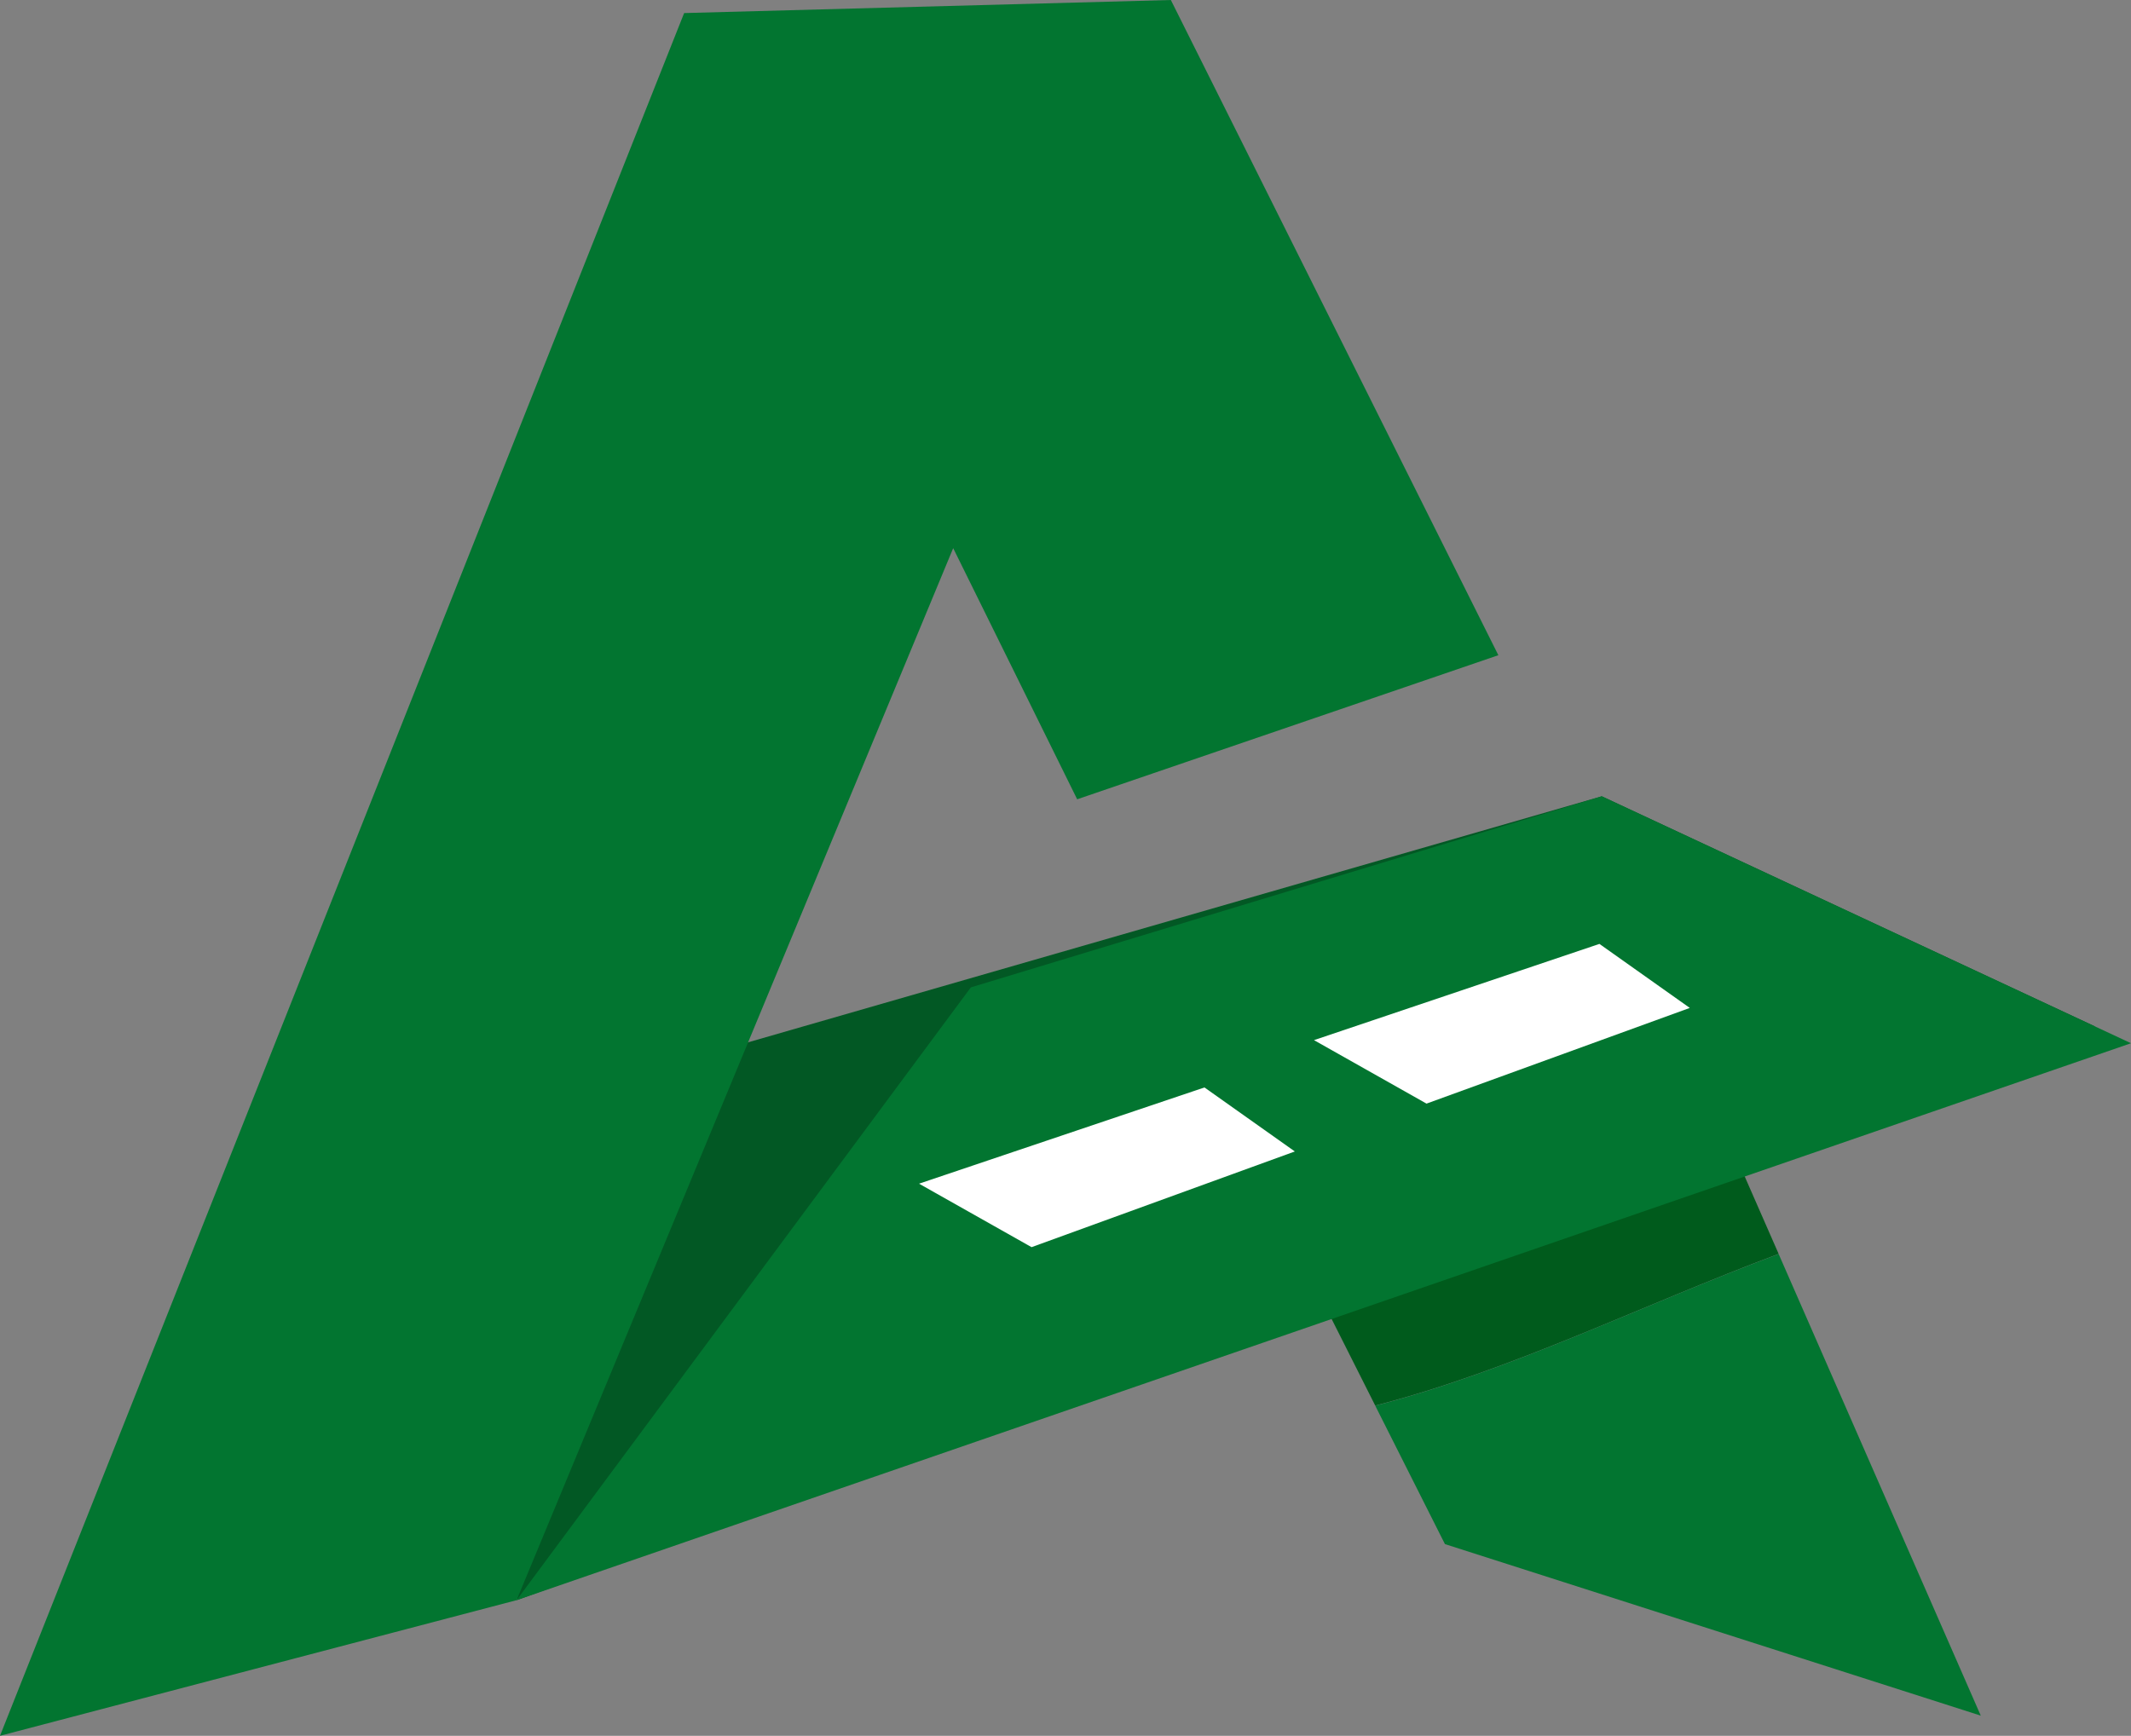 <?xml version="1.0" encoding="UTF-8"?><svg xmlns="http://www.w3.org/2000/svg" viewBox="0 0 199.04 162.16"><rect x="0" y="0" width="199.04" height="162.16" fill="#808080" stroke="none"/><defs><style>.cls-1{isolation:isolate;}.cls-2{fill:#025824;mix-blend-mode:multiply;}.cls-3{fill:#027530;}.cls-4{fill:#005b1c;}.cls-5{fill:#fff;}</style></defs><g class="cls-1"><g id="Capa_2"><g id="Capa_1-2"><polygon class="cls-2" points="149.61 74.39 195.68 95.89 48.25 149.49 60.8 99.99 149.61 74.39"/><path class="cls-4" d="M161.48,106.53l-38.07,14.77,5.04,10.01c12.86-3.33,24.99-9.43,37.68-14.17l-4.65-10.61Z"/><path class="cls-3" d="M185.01,160.28l-18.88-43.13c-12.69,4.73-24.82,10.84-37.68,14.17l6.51,12.93,50.06,16.03Z"/><polygon class="cls-3" points="149.61 74.39 199.04 97.46 48.25 149.49 90.68 92.24 149.61 74.39"/><polygon class="cls-3" points="0 162.16 63.9 1.22 109.36 0 139.95 61.21 100.61 74.67 89.03 51.21 48.25 149.49 0 162.16"/><polygon class="cls-5" points="85.84 110.58 96.35 116.51 120.94 107.57 112.5 101.59 85.84 110.58"/><polygon class="cls-5" points="122.73 97.17 133.24 103.1 157.83 94.16 149.39 88.18 122.73 97.17"/></g></g></g></svg>